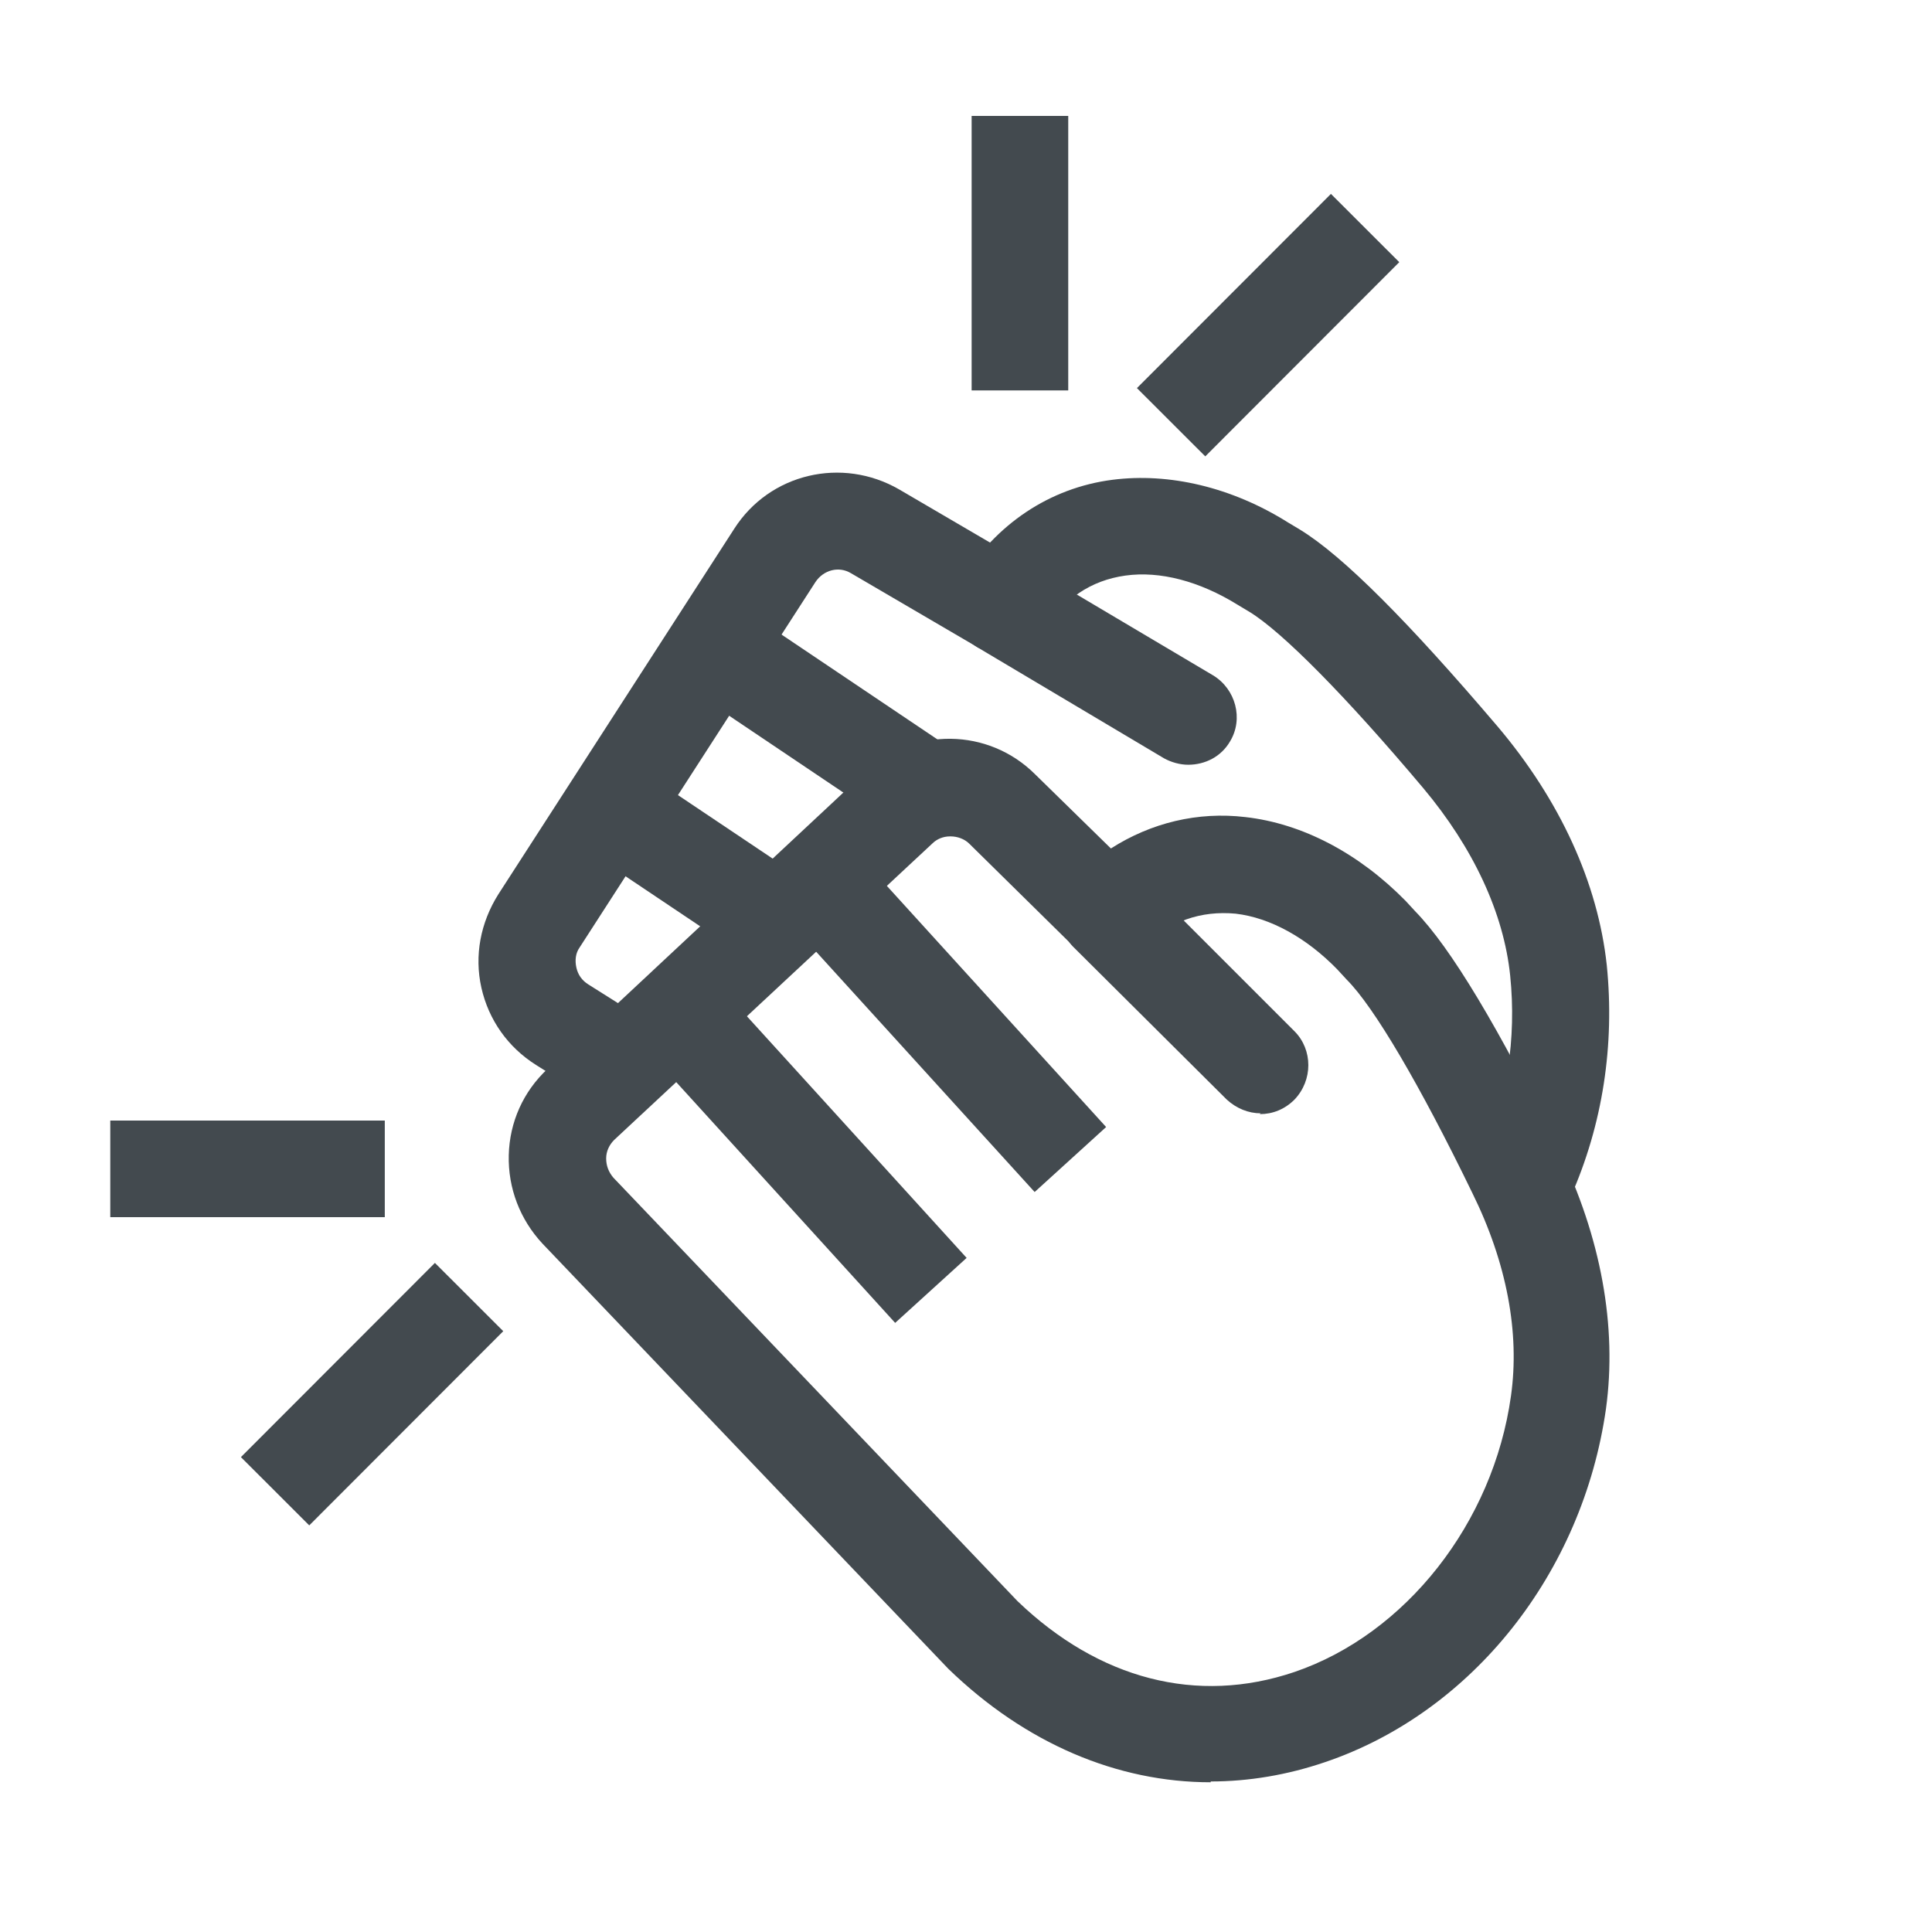 <?xml version="1.0" encoding="UTF-8"?>
<svg id="OUTLINE" xmlns="http://www.w3.org/2000/svg" viewBox="0 0 24 24">
  <defs>
    <style>
      .cls-1 {
        fill: #434a4f;
      }
    </style>
  </defs>
  <g>
    <path class="cls-1" d="m7.39,13.69l-.73-.46c-.35-.22-.59-.56-.68-.96-.09-.4-.01-.81.21-1.16l2.93-4.54c.44-.69,1.34-.9,2.05-.49l1.59.93-.6,1.04-1.59-.93c-.15-.09-.34-.04-.44.11l-2.93,4.54c-.05.07-.06.16-.04.25.02.09.07.16.15.21l.73.46-.64,1.02Z"/>
    <path class="cls-1" d="m19.51,14.87l-1.1-.48c.31-.71.43-1.49.35-2.27-.08-.78-.46-1.59-1.08-2.33-.96-1.14-1.75-1.94-2.16-2.19l-.15-.09c-.47-.29-.96-.42-1.39-.36-.43.06-.77.29-1.02.69l-1.02-.63c.43-.7,1.1-1.15,1.88-1.25.7-.09,1.48.09,2.18.53l.15.09c.54.33,1.36,1.16,2.45,2.44.78.92,1.25,1.95,1.36,2.97.1.99-.05,1.98-.45,2.88Z"/>
    <path class="cls-1" d="m14.76,9.5c-.1,0-.21-.03-.3-.08l-2.32-1.38c-.28-.17-.37-.54-.2-.82.17-.28.54-.37.82-.2l2.31,1.37c.28.17.38.54.21.82-.11.19-.31.29-.52.29Z"/>
  </g>
  <rect class="cls-1" x="9.59" y="7.34" width="1.2" height="3.18" transform="translate(-2.91 12.4) rotate(-56.08)"/>
  <rect class="cls-1" x="8.06" y="9.51" width="1.2" height="2.49" transform="translate(-5.1 11.96) rotate(-56.16)"/>
  <g>
    <path class="cls-1" d="m15.04,22.14c-1.16,0-2.3-.48-3.26-1.41l-5.04-5.28c-.28-.3-.43-.69-.42-1.1.01-.41.18-.79.48-1.07l3.95-3.69c.6-.56,1.53-.55,2.11.03l.94.92c.5-.32,1.08-.46,1.67-.39.71.08,1.41.45,1.99,1.04l.12.13c.44.45,1.04,1.45,1.78,2.96.53,1.09.73,2.2.59,3.22-.29,2.04-1.66,3.77-3.49,4.39-.47.16-.95.24-1.42.24Zm-3.24-11.75c-.08,0-.16.03-.22.09l-3.95,3.68c-.06.06-.1.14-.1.23,0,.09.03.17.09.24l5.02,5.26c1.01.97,2.23,1.29,3.44.88,1.38-.47,2.47-1.85,2.69-3.43.11-.78-.05-1.65-.48-2.52-.65-1.34-1.22-2.31-1.56-2.65l-.12-.13c-.38-.39-.83-.64-1.26-.69-.43-.04-.82.09-1.16.42-.23.23-.61.23-.84,0l-1.31-1.29c-.06-.06-.15-.09-.23-.09Z"/>
    <path class="cls-1" d="m15.66,13.83c-.15,0-.3-.06-.42-.17l-1.91-1.9c-.23-.24-.23-.61,0-.85.23-.23.61-.23.85,0l1.9,1.9c.23.23.23.61,0,.85-.12.12-.27.18-.43.18Z"/>
  </g>
  <rect class="cls-1" x="11.13" y="10.35" width="1.2" height="4.66" transform="translate(-5.48 11.19) rotate(-42.28)"/>
  <rect class="cls-1" x="9.41" y="12.01" width="1.2" height="4.62" transform="translate(-7.03 10.46) rotate(-42.28)"/>
  <rect class="cls-1" x="2.92" y="16.72" width="3.41" height="1.2" transform="translate(-10.9 8.35) rotate(-45.03)"/>
  <rect class="cls-1" x="1.37" y="13.92" width="3.41" height="1.2"/>
  <rect class="cls-1" x="12.07" y="1.44" width="1.2" height="3.41"/>
  <rect class="cls-1" x="14.05" y="3.44" width="3.41" height="1.2" transform="translate(1.76 12.33) rotate(-45.03)"/>
</svg>